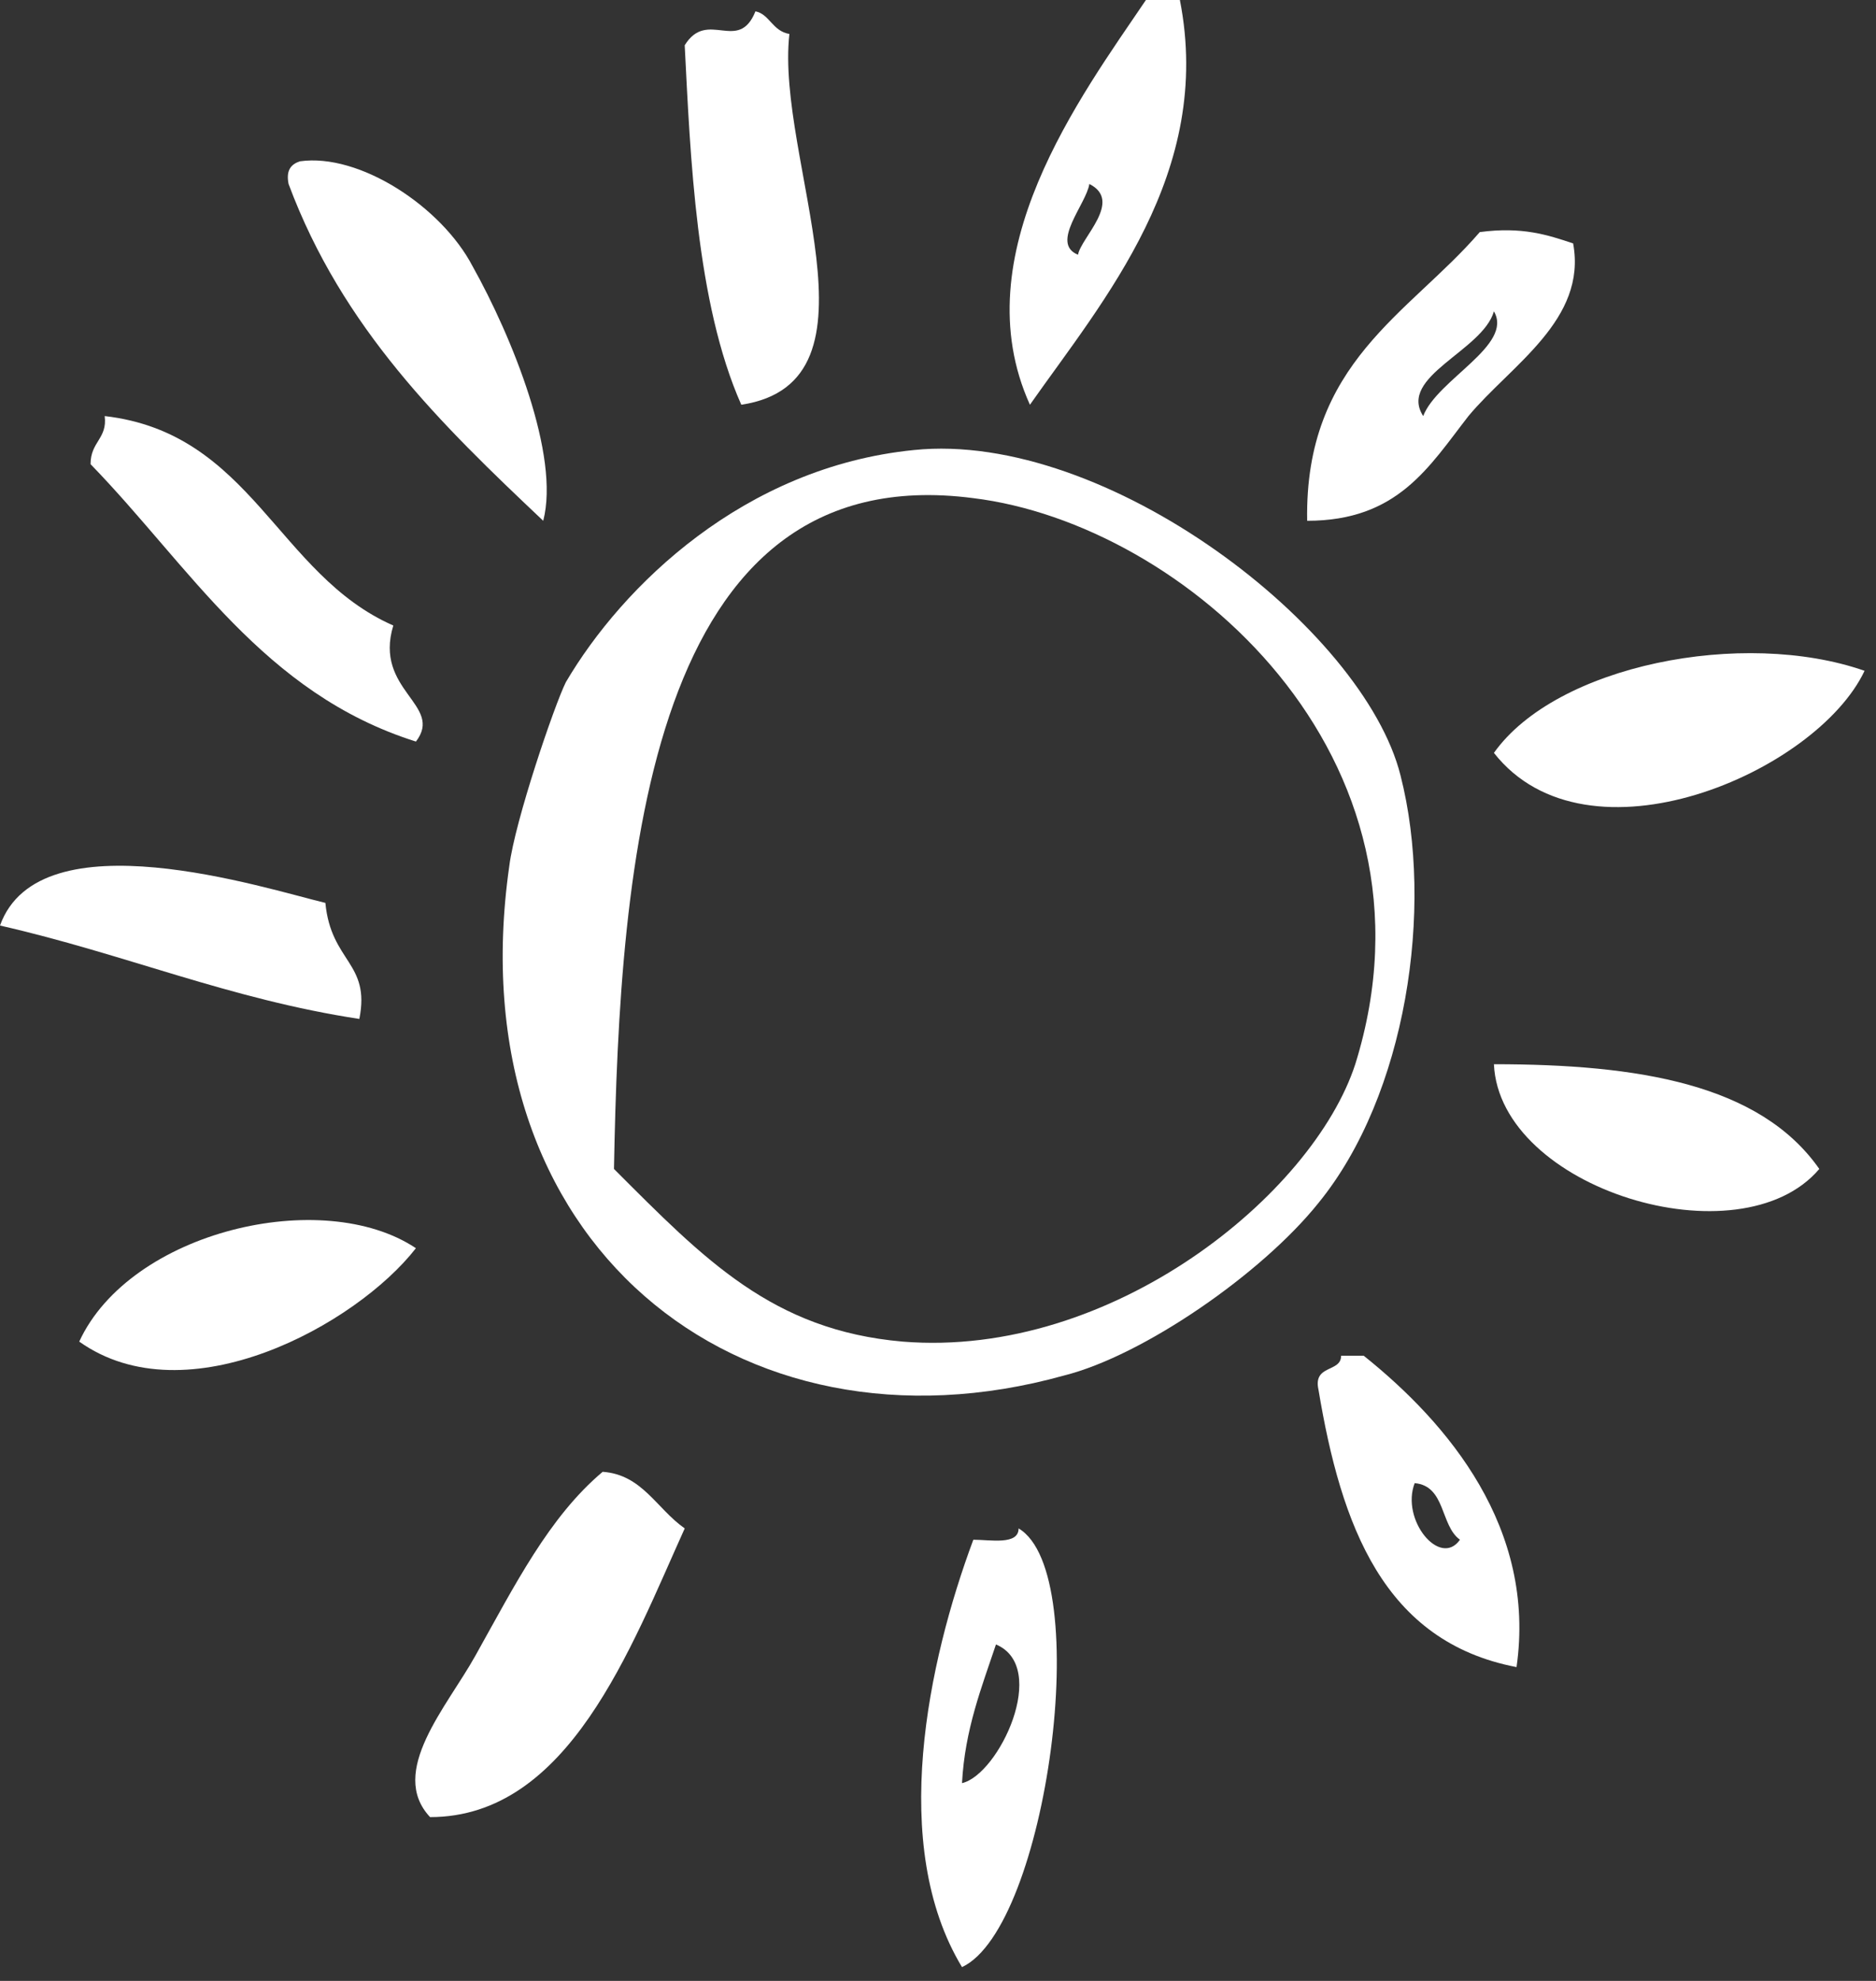 <svg width="108" height="114" viewBox="0 0 108 114" fill="none" xmlns="http://www.w3.org/2000/svg">
<rect x="0" y="0" width="108" height="114" fill="#333333" stroke="none"/>
<path fill-rule="evenodd" clip-rule="evenodd" d="M67.925 0C69.879 9.936 63.527 17.266 59.292 23.293C55.383 14.66 62.224 5.538 65.97 0C66.622 0 67.273 0 67.925 0ZM62.061 14.66C62.224 13.682 64.667 11.565 62.712 10.588C62.55 11.728 60.432 14.008 62.061 14.66Z" fill="white"/>
<path fill-rule="evenodd" clip-rule="evenodd" d="M42.676 23.293C40.069 17.429 39.744 8.959 39.418 2.606C40.721 0.489 42.513 3.095 43.49 0.652C44.305 0.814 44.468 1.792 45.445 1.955C44.63 9.122 51.309 21.99 42.676 23.293Z" fill="white"/>
<path fill-rule="evenodd" clip-rule="evenodd" d="M31.273 29.971C25.409 24.433 19.707 18.895 16.613 10.588C16.45 9.773 16.776 9.447 17.264 9.284C20.685 8.796 25.409 11.891 27.2 15.311C29.481 19.384 32.25 26.225 31.273 29.971Z" fill="white"/>
<path fill-rule="evenodd" clip-rule="evenodd" d="M90.564 14.008C91.379 18.406 86.981 21.012 84.538 23.944C82.257 26.876 80.466 29.971 75.253 29.971C75.09 20.849 81.117 18.08 85.189 13.357C87.633 13.031 89.099 13.52 90.564 14.008ZM81.932 23.944C82.746 21.827 87.144 19.872 86.004 17.918C85.352 20.198 80.466 21.664 81.932 23.944Z" fill="white"/>
<path fill-rule="evenodd" clip-rule="evenodd" d="M6.027 23.944C14.497 24.922 15.963 33.066 22.642 35.998C21.502 39.744 25.574 40.559 23.945 42.676C15.149 39.907 10.914 32.577 5.213 26.713C5.213 25.41 6.19 25.247 6.027 23.944Z" fill="white"/>
<path fill-rule="evenodd" clip-rule="evenodd" d="M52.612 25.899C63.688 24.759 78.511 36.161 80.628 44.631C82.583 52.286 80.954 63.037 75.905 69.227C72.647 73.299 65.806 78.022 61.245 79.163C42.513 84.375 26.224 71.507 29.319 49.843C29.645 47.237 31.925 40.559 32.577 39.256C35.835 33.717 42.839 26.876 52.612 25.899ZM51.96 77.208C64.014 78.185 75.579 68.738 78.022 61.245C83.56 43.491 68.086 30.134 56.033 28.668C37.301 26.225 35.672 49.68 35.346 67.272C40.558 72.484 44.468 76.556 51.96 77.208Z" fill="white"/>
<path fill-rule="evenodd" clip-rule="evenodd" d="M107.342 38.604C104.573 44.468 91.379 50.169 86.004 43.328C89.587 38.278 100.338 36.161 107.342 38.604Z" fill="white"/>
<path fill-rule="evenodd" clip-rule="evenodd" d="M20.687 58.639C13.194 57.499 7.167 54.893 0 53.264C2.28 46.911 15.311 51.146 18.732 51.961C19.058 55.381 21.338 55.381 20.687 58.639Z" fill="white"/>
<path fill-rule="evenodd" clip-rule="evenodd" d="M86.004 61.245C94.311 61.245 101.315 62.385 104.736 67.272C100.175 72.647 86.33 68.412 86.004 61.245Z" fill="white"/>
<path fill-rule="evenodd" clip-rule="evenodd" d="M23.944 71.833C20.523 76.231 10.75 81.606 4.561 77.208C7.492 70.856 18.569 68.249 23.944 71.833Z" fill="white"/>
<path fill-rule="evenodd" clip-rule="evenodd" d="M87.306 95.94C79.651 94.474 77.207 87.796 75.904 79.977C75.579 78.511 77.207 79 77.207 78.023C77.696 78.023 78.022 78.023 78.511 78.023C83.397 81.932 88.447 87.959 87.306 95.94ZM84.049 88.61C82.909 87.796 83.234 85.515 81.442 85.353C80.628 87.47 82.909 90.239 84.049 88.61Z" fill="white"/>
<path fill-rule="evenodd" clip-rule="evenodd" d="M39.419 87.959C36.324 94.8 32.74 104.573 24.759 104.573C22.316 101.967 25.736 98.221 27.365 95.288C29.645 91.216 31.6 87.307 34.695 84.701C36.975 84.864 37.79 86.818 39.419 87.959Z" fill="white"/>
<path fill-rule="evenodd" clip-rule="evenodd" d="M55.382 113.206C51.147 106.202 53.427 95.614 56.034 88.61C57.011 88.61 58.64 88.936 58.64 87.959C63.038 90.565 60.269 110.926 55.382 113.206ZM55.382 102.618C57.5 102.13 60.431 95.94 57.337 94.637C56.522 97.08 55.545 99.523 55.382 102.618Z" fill="white"/>
</svg>
